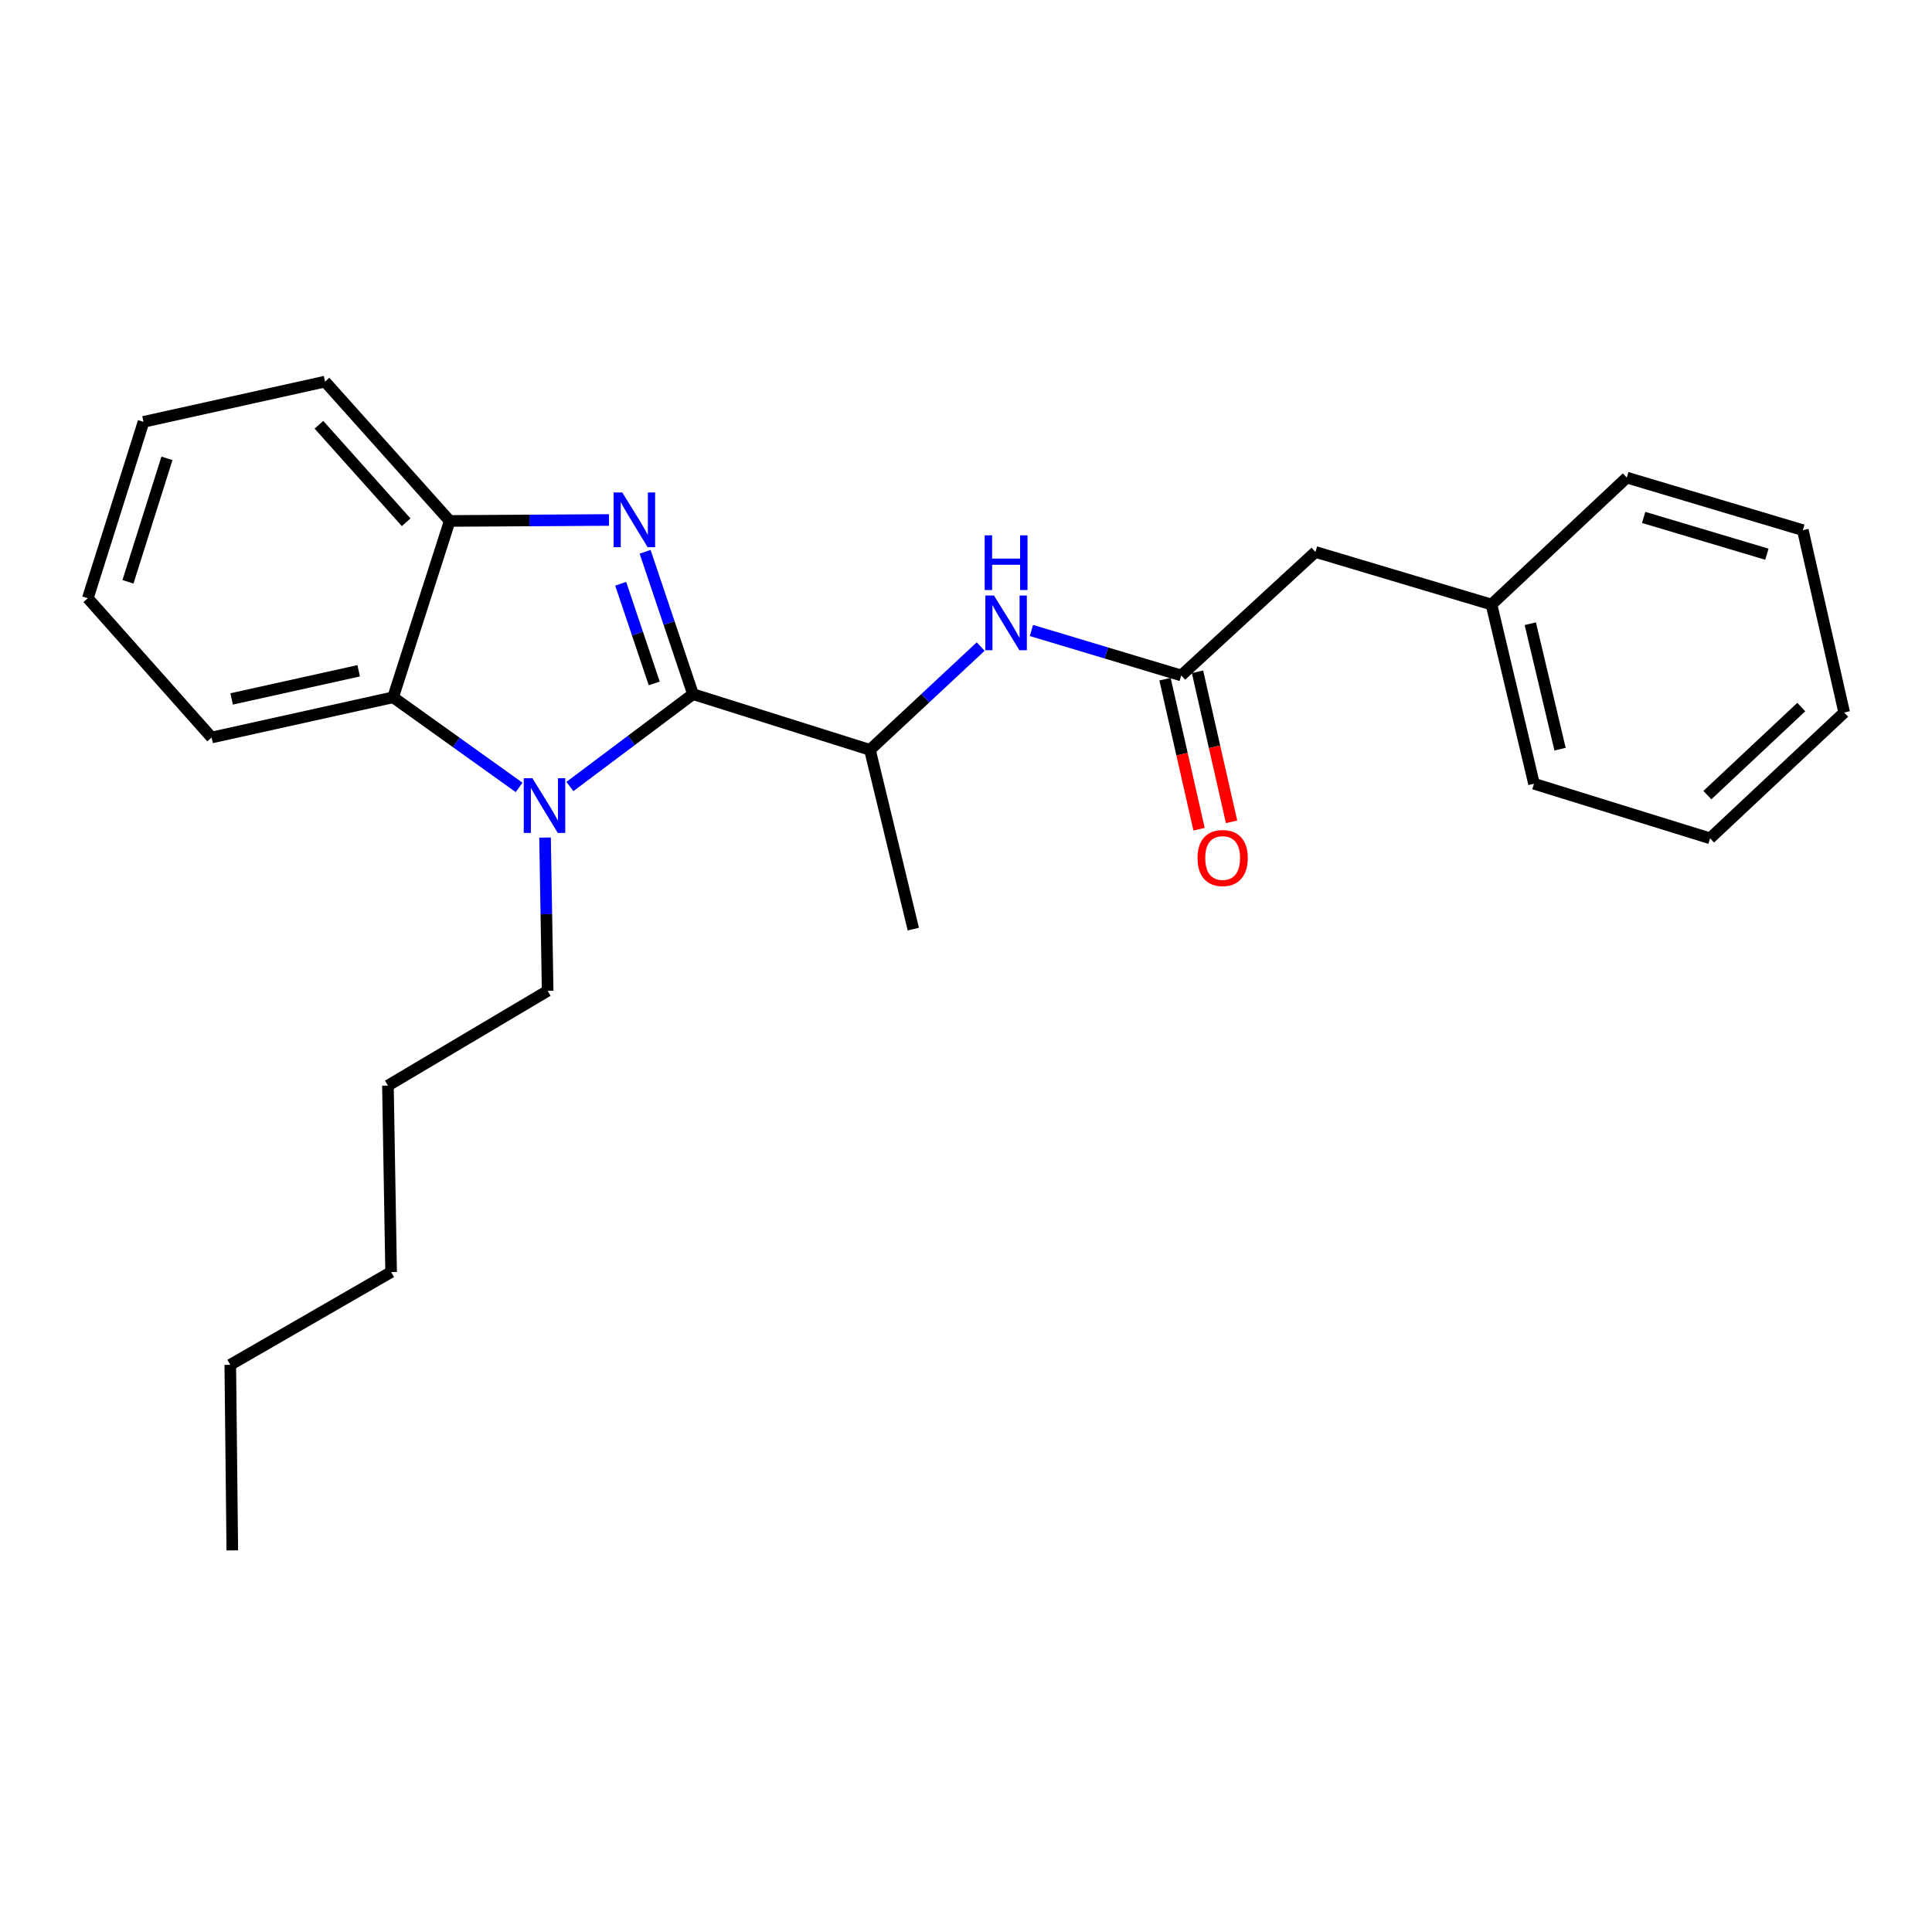 <?xml version='1.0' encoding='iso-8859-1'?>
<svg version='1.1' baseProfile='full'
              xmlns='http://www.w3.org/2000/svg'
                      xmlns:rdkit='http://www.rdkit.org/xml'
                      xmlns:xlink='http://www.w3.org/1999/xlink'
                  xml:space='preserve'
width='1000px' height='1000px' viewBox='0 0 1000 1000'>
<!-- END OF HEADER -->
<rect style='opacity:1.0;fill:#FFFFFF;stroke:none' width='1000' height='1000' x='0' y='0'> </rect>
<path class='bond-0' d='M 358.696,359.29 L 346.304,322.448' style='fill:none;fill-rule:evenodd;stroke:#000000;stroke-width:6px;stroke-linecap:butt;stroke-linejoin:miter;stroke-opacity:1' />
<path class='bond-0' d='M 346.304,322.448 L 333.913,285.606' style='fill:none;fill-rule:evenodd;stroke:#0000FF;stroke-width:6px;stroke-linecap:butt;stroke-linejoin:miter;stroke-opacity:1' />
<path class='bond-0' d='M 338.626,353.738 L 329.951,327.948' style='fill:none;fill-rule:evenodd;stroke:#000000;stroke-width:6px;stroke-linecap:butt;stroke-linejoin:miter;stroke-opacity:1' />
<path class='bond-0' d='M 329.951,327.948 L 321.277,302.159' style='fill:none;fill-rule:evenodd;stroke:#0000FF;stroke-width:6px;stroke-linecap:butt;stroke-linejoin:miter;stroke-opacity:1' />
<path class='bond-1' d='M 358.696,359.29 L 326.836,383.197' style='fill:none;fill-rule:evenodd;stroke:#000000;stroke-width:6px;stroke-linecap:butt;stroke-linejoin:miter;stroke-opacity:1' />
<path class='bond-1' d='M 326.836,383.197 L 294.976,407.103' style='fill:none;fill-rule:evenodd;stroke:#0000FF;stroke-width:6px;stroke-linecap:butt;stroke-linejoin:miter;stroke-opacity:1' />
<path class='bond-4' d='M 358.696,359.29 L 450.282,388.123' style='fill:none;fill-rule:evenodd;stroke:#000000;stroke-width:6px;stroke-linecap:butt;stroke-linejoin:miter;stroke-opacity:1' />
<path class='bond-3' d='M 315.22,269.145 L 273.994,269.393' style='fill:none;fill-rule:evenodd;stroke:#0000FF;stroke-width:6px;stroke-linecap:butt;stroke-linejoin:miter;stroke-opacity:1' />
<path class='bond-3' d='M 273.994,269.393 L 232.767,269.641' style='fill:none;fill-rule:evenodd;stroke:#000000;stroke-width:6px;stroke-linecap:butt;stroke-linejoin:miter;stroke-opacity:1' />
<path class='bond-2' d='M 268.685,407.56 L 236.08,384.24' style='fill:none;fill-rule:evenodd;stroke:#0000FF;stroke-width:6px;stroke-linecap:butt;stroke-linejoin:miter;stroke-opacity:1' />
<path class='bond-2' d='M 236.08,384.24 L 203.475,360.92' style='fill:none;fill-rule:evenodd;stroke:#000000;stroke-width:6px;stroke-linecap:butt;stroke-linejoin:miter;stroke-opacity:1' />
<path class='bond-9' d='M 282.115,433.522 L 282.789,473.188' style='fill:none;fill-rule:evenodd;stroke:#0000FF;stroke-width:6px;stroke-linecap:butt;stroke-linejoin:miter;stroke-opacity:1' />
<path class='bond-9' d='M 282.789,473.188 L 283.463,512.854' style='fill:none;fill-rule:evenodd;stroke:#000000;stroke-width:6px;stroke-linecap:butt;stroke-linejoin:miter;stroke-opacity:1' />
<path class='bond-11' d='M 203.475,360.92 L 109.531,381.729' style='fill:none;fill-rule:evenodd;stroke:#000000;stroke-width:6px;stroke-linecap:butt;stroke-linejoin:miter;stroke-opacity:1' />
<path class='bond-11' d='M 185.652,347.196 L 119.891,361.763' style='fill:none;fill-rule:evenodd;stroke:#000000;stroke-width:6px;stroke-linecap:butt;stroke-linejoin:miter;stroke-opacity:1' />
<path class='bond-25' d='M 203.475,360.92 L 232.767,269.641' style='fill:none;fill-rule:evenodd;stroke:#000000;stroke-width:6px;stroke-linecap:butt;stroke-linejoin:miter;stroke-opacity:1' />
<path class='bond-12' d='M 232.767,269.641 L 168.249,197.522' style='fill:none;fill-rule:evenodd;stroke:#000000;stroke-width:6px;stroke-linecap:butt;stroke-linejoin:miter;stroke-opacity:1' />
<path class='bond-12' d='M 210.231,270.327 L 165.068,219.844' style='fill:none;fill-rule:evenodd;stroke:#000000;stroke-width:6px;stroke-linecap:butt;stroke-linejoin:miter;stroke-opacity:1' />
<path class='bond-6' d='M 450.282,388.123 L 478.942,361.392' style='fill:none;fill-rule:evenodd;stroke:#000000;stroke-width:6px;stroke-linecap:butt;stroke-linejoin:miter;stroke-opacity:1' />
<path class='bond-6' d='M 478.942,361.392 L 507.603,334.661' style='fill:none;fill-rule:evenodd;stroke:#0000FF;stroke-width:6px;stroke-linecap:butt;stroke-linejoin:miter;stroke-opacity:1' />
<path class='bond-13' d='M 450.282,388.123 L 472.73,480.906' style='fill:none;fill-rule:evenodd;stroke:#000000;stroke-width:6px;stroke-linecap:butt;stroke-linejoin:miter;stroke-opacity:1' />
<path class='bond-5' d='M 611.417,349.619 L 572.638,337.976' style='fill:none;fill-rule:evenodd;stroke:#000000;stroke-width:6px;stroke-linecap:butt;stroke-linejoin:miter;stroke-opacity:1' />
<path class='bond-5' d='M 572.638,337.976 L 533.858,326.333' style='fill:none;fill-rule:evenodd;stroke:#0000FF;stroke-width:6px;stroke-linecap:butt;stroke-linejoin:miter;stroke-opacity:1' />
<path class='bond-7' d='M 603.005,351.528 L 611.817,390.36' style='fill:none;fill-rule:evenodd;stroke:#000000;stroke-width:6px;stroke-linecap:butt;stroke-linejoin:miter;stroke-opacity:1' />
<path class='bond-7' d='M 611.817,390.36 L 620.629,429.192' style='fill:none;fill-rule:evenodd;stroke:#FF0000;stroke-width:6px;stroke-linecap:butt;stroke-linejoin:miter;stroke-opacity:1' />
<path class='bond-7' d='M 619.83,347.71 L 628.642,386.542' style='fill:none;fill-rule:evenodd;stroke:#000000;stroke-width:6px;stroke-linecap:butt;stroke-linejoin:miter;stroke-opacity:1' />
<path class='bond-7' d='M 628.642,386.542 L 637.454,425.374' style='fill:none;fill-rule:evenodd;stroke:#FF0000;stroke-width:6px;stroke-linecap:butt;stroke-linejoin:miter;stroke-opacity:1' />
<path class='bond-8' d='M 611.417,349.619 L 680.871,285.696' style='fill:none;fill-rule:evenodd;stroke:#000000;stroke-width:6px;stroke-linecap:butt;stroke-linejoin:miter;stroke-opacity:1' />
<path class='bond-10' d='M 680.871,285.696 L 771.987,312.899' style='fill:none;fill-rule:evenodd;stroke:#000000;stroke-width:6px;stroke-linecap:butt;stroke-linejoin:miter;stroke-opacity:1' />
<path class='bond-16' d='M 283.463,512.854 L 200.791,561.901' style='fill:none;fill-rule:evenodd;stroke:#000000;stroke-width:6px;stroke-linecap:butt;stroke-linejoin:miter;stroke-opacity:1' />
<path class='bond-14' d='M 771.987,312.899 L 793.995,405.663' style='fill:none;fill-rule:evenodd;stroke:#000000;stroke-width:6px;stroke-linecap:butt;stroke-linejoin:miter;stroke-opacity:1' />
<path class='bond-14' d='M 792.076,322.831 L 807.481,387.766' style='fill:none;fill-rule:evenodd;stroke:#000000;stroke-width:6px;stroke-linecap:butt;stroke-linejoin:miter;stroke-opacity:1' />
<path class='bond-15' d='M 771.987,312.899 L 842.016,247.202' style='fill:none;fill-rule:evenodd;stroke:#000000;stroke-width:6px;stroke-linecap:butt;stroke-linejoin:miter;stroke-opacity:1' />
<path class='bond-19' d='M 109.531,381.729 L 45.455,309.64' style='fill:none;fill-rule:evenodd;stroke:#000000;stroke-width:6px;stroke-linecap:butt;stroke-linejoin:miter;stroke-opacity:1' />
<path class='bond-20' d='M 168.249,197.522 L 74.287,218.351' style='fill:none;fill-rule:evenodd;stroke:#000000;stroke-width:6px;stroke-linecap:butt;stroke-linejoin:miter;stroke-opacity:1' />
<path class='bond-23' d='M 793.995,405.663 L 885.13,433.911' style='fill:none;fill-rule:evenodd;stroke:#000000;stroke-width:6px;stroke-linecap:butt;stroke-linejoin:miter;stroke-opacity:1' />
<path class='bond-22' d='M 842.016,247.202 L 933.142,274.405' style='fill:none;fill-rule:evenodd;stroke:#000000;stroke-width:6px;stroke-linecap:butt;stroke-linejoin:miter;stroke-opacity:1' />
<path class='bond-22' d='M 850.75,267.815 L 914.538,286.857' style='fill:none;fill-rule:evenodd;stroke:#000000;stroke-width:6px;stroke-linecap:butt;stroke-linejoin:miter;stroke-opacity:1' />
<path class='bond-18' d='M 200.791,561.901 L 202.44,658.413' style='fill:none;fill-rule:evenodd;stroke:#000000;stroke-width:6px;stroke-linecap:butt;stroke-linejoin:miter;stroke-opacity:1' />
<path class='bond-17' d='M 119.193,706.425 L 202.44,658.413' style='fill:none;fill-rule:evenodd;stroke:#000000;stroke-width:6px;stroke-linecap:butt;stroke-linejoin:miter;stroke-opacity:1' />
<path class='bond-21' d='M 119.193,706.425 L 120.238,802.478' style='fill:none;fill-rule:evenodd;stroke:#000000;stroke-width:6px;stroke-linecap:butt;stroke-linejoin:miter;stroke-opacity:1' />
<path class='bond-26' d='M 45.455,309.64 L 74.287,218.351' style='fill:none;fill-rule:evenodd;stroke:#000000;stroke-width:6px;stroke-linecap:butt;stroke-linejoin:miter;stroke-opacity:1' />
<path class='bond-26' d='M 66.231,301.142 L 86.414,237.24' style='fill:none;fill-rule:evenodd;stroke:#000000;stroke-width:6px;stroke-linecap:butt;stroke-linejoin:miter;stroke-opacity:1' />
<path class='bond-24' d='M 933.142,274.405 L 954.545,368.789' style='fill:none;fill-rule:evenodd;stroke:#000000;stroke-width:6px;stroke-linecap:butt;stroke-linejoin:miter;stroke-opacity:1' />
<path class='bond-27' d='M 885.13,433.911 L 954.545,368.789' style='fill:none;fill-rule:evenodd;stroke:#000000;stroke-width:6px;stroke-linecap:butt;stroke-linejoin:miter;stroke-opacity:1' />
<path class='bond-27' d='M 883.738,411.56 L 932.329,365.975' style='fill:none;fill-rule:evenodd;stroke:#000000;stroke-width:6px;stroke-linecap:butt;stroke-linejoin:miter;stroke-opacity:1' />
<path  class='atom-1' d='M 322.09 254.906
L 331.37 269.906
Q 332.29 271.386, 333.77 274.066
Q 335.25 276.746, 335.33 276.906
L 335.33 254.906
L 339.09 254.906
L 339.09 283.226
L 335.21 283.226
L 325.25 266.826
Q 324.09 264.906, 322.85 262.706
Q 321.65 260.506, 321.29 259.826
L 321.29 283.226
L 317.61 283.226
L 317.61 254.906
L 322.09 254.906
' fill='#0000FF'/>
<path  class='atom-2' d='M 275.573 402.804
L 284.853 417.804
Q 285.773 419.284, 287.253 421.964
Q 288.733 424.644, 288.813 424.804
L 288.813 402.804
L 292.573 402.804
L 292.573 431.124
L 288.693 431.124
L 278.733 414.724
Q 277.573 412.804, 276.333 410.604
Q 275.133 408.404, 274.773 407.724
L 274.773 431.124
L 271.093 431.124
L 271.093 402.804
L 275.573 402.804
' fill='#0000FF'/>
<path  class='atom-7' d='M 514.492 308.237
L 523.772 323.237
Q 524.692 324.717, 526.172 327.397
Q 527.652 330.077, 527.732 330.237
L 527.732 308.237
L 531.492 308.237
L 531.492 336.557
L 527.612 336.557
L 517.652 320.157
Q 516.492 318.237, 515.252 316.037
Q 514.052 313.837, 513.692 313.157
L 513.692 336.557
L 510.012 336.557
L 510.012 308.237
L 514.492 308.237
' fill='#0000FF'/>
<path  class='atom-7' d='M 509.672 277.085
L 513.512 277.085
L 513.512 289.125
L 527.992 289.125
L 527.992 277.085
L 531.832 277.085
L 531.832 305.405
L 527.992 305.405
L 527.992 292.325
L 513.512 292.325
L 513.512 305.405
L 509.672 305.405
L 509.672 277.085
' fill='#0000FF'/>
<path  class='atom-8' d='M 619.84 444.103
Q 619.84 437.303, 623.2 433.503
Q 626.56 429.703, 632.84 429.703
Q 639.12 429.703, 642.48 433.503
Q 645.84 437.303, 645.84 444.103
Q 645.84 450.983, 642.44 454.903
Q 639.04 458.783, 632.84 458.783
Q 626.6 458.783, 623.2 454.903
Q 619.84 451.023, 619.84 444.103
M 632.84 455.583
Q 637.16 455.583, 639.48 452.703
Q 641.84 449.783, 641.84 444.103
Q 641.84 438.543, 639.48 435.743
Q 637.16 432.903, 632.84 432.903
Q 628.52 432.903, 626.16 435.703
Q 623.84 438.503, 623.84 444.103
Q 623.84 449.823, 626.16 452.703
Q 628.52 455.583, 632.84 455.583
' fill='#FF0000'/>
</svg>
